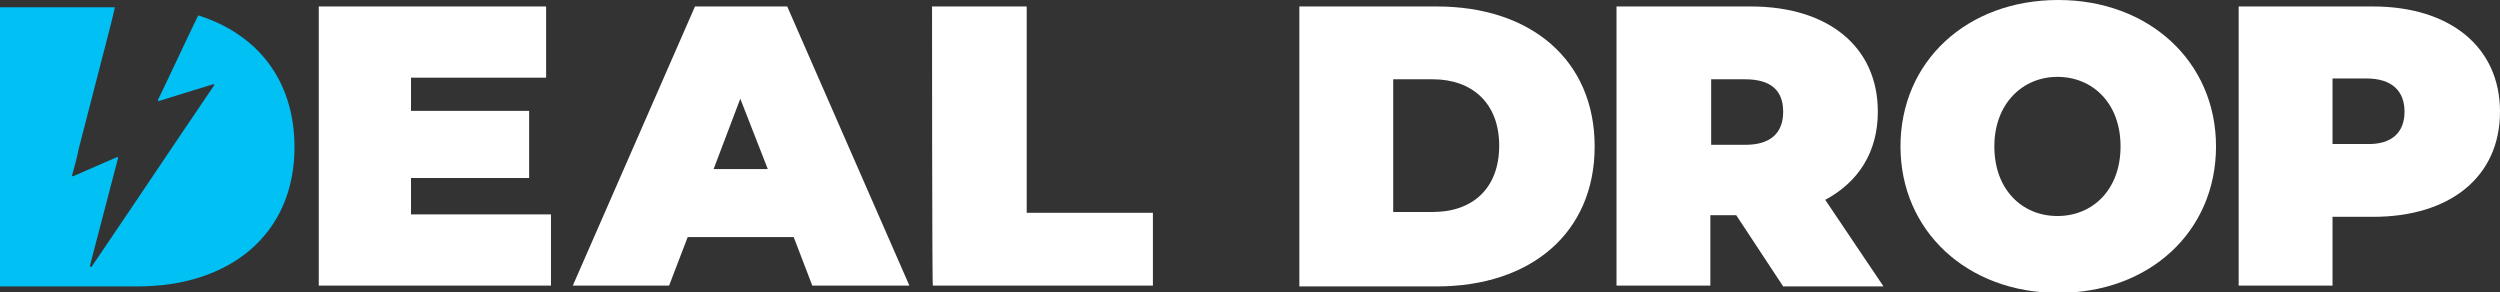 <?xml version="1.0" encoding="utf-8"?>
<!-- Generator: Adobe Illustrator 26.1.0, SVG Export Plug-In . SVG Version: 6.00 Build 0)  -->
<svg version="1.1" id="Layer_2_00000106106706232757690560000008041381709224630928_"
	 xmlns="http://www.w3.org/2000/svg" xmlns:xlink="http://www.w3.org/1999/xlink" x="0px" y="0px" viewBox="0 0 309 36.1"
	 style="enable-background:new 0 0 309 36.1;" xml:space="preserve">
<rect x="0" y="0" width="309" height="36.1" fill="#333333" stroke="none"/>
<style type="text/css">
	.st0{fill:#FFFFFF;}
	.st1{fill:#00C0F4;}
</style>
<g id="Layer_1-2">
	<g>
		<g>
			<path class="st0" d="M68.1,26.5v8.8H39.4V0.8h28.1v8.8H50.8v4.1h14.6V22H50.8v4.5H68.1z"/>
			<path class="st0" d="M98.1,29.3H85l-2.3,6H70.8L85.9,0.8h11.4l15.1,34.5h-12C100.4,35.3,98.1,29.3,98.1,29.3z M94.9,20.9
				l-3.4-8.7l-3.3,8.7H94.9z"/>
			<path class="st0" d="M115.2,0.8h11.7v25.5h15.6v9h-27.2C115.2,35.3,115.2,0.8,115.2,0.8z"/>
			<path class="st0" d="M160.6,0.8h17c11.6,0,19.5,6.6,19.5,17.3s-7.9,17.3-19.5,17.3h-17V0.8z M177.1,26.2c4.9,0,8.2-2.9,8.2-8.2
				s-3.4-8.2-8.2-8.2h-4.9v16.4H177.1z"/>
			<path class="st0" d="M214.6,26.6h-3.2v8.7h-11.6V0.8h16.6c9.6,0,15.7,5,15.7,13c0,5-2.4,8.7-6.5,10.9l7.2,10.7h-12.4L214.6,26.6
				L214.6,26.6z M215.7,9.8h-4.2v8.1h4.2c3.2,0,4.7-1.5,4.7-4.1S218.9,9.8,215.7,9.8L215.7,9.8z"/>
			<path class="st0" d="M234.9,18.1c0-10.5,8.2-18.1,19.5-18.1c11.2,0,19.5,7.6,19.5,18.1s-8.2,18.1-19.5,18.1
				S234.9,28.5,234.9,18.1z M262.1,18.1c0-5.4-3.5-8.6-7.8-8.6s-7.8,3.3-7.8,8.6s3.4,8.6,7.8,8.6C258.7,26.7,262.1,23.4,262.1,18.1z
				"/>
			<path class="st0" d="M309,13.8c0,8-6.1,13-15.7,13h-5v8.5h-11.6V0.8h16.6C302.8,0.8,309,5.8,309,13.8z M297.2,13.8
				c0-2.5-1.5-4.1-4.7-4.1h-4.2v8.1h4.2C295.7,17.9,297.2,16.3,297.2,13.8L297.2,13.8z"/>
		</g>
		<path class="st1" d="M24.5,1.9c-1.7,3.5-3.3,7-5,10.5l0.1,0.1c2.2-0.7,4.5-1.4,6.8-2.1l0.1,0.1C21.4,18,16.4,25.5,11.3,33
			l-0.2-0.1c1.2-4.5,2.3-8.9,3.5-13.4l-0.1-0.1c-1.8,0.8-3.7,1.6-5.5,2.4l-0.1-0.1c0.3-1.1,0.6-2.1,0.8-3.2c1.3-5,2.6-10.1,3.9-15.1
			c0.2-0.8,0.4-1.6,0.6-2.5H0v34.5h17c11.5,0,19.4-6.5,19.4-17.2C36.4,9.9,31.8,4.2,24.5,1.9L24.5,1.9z"/>
	</g>
</g>
</svg>
